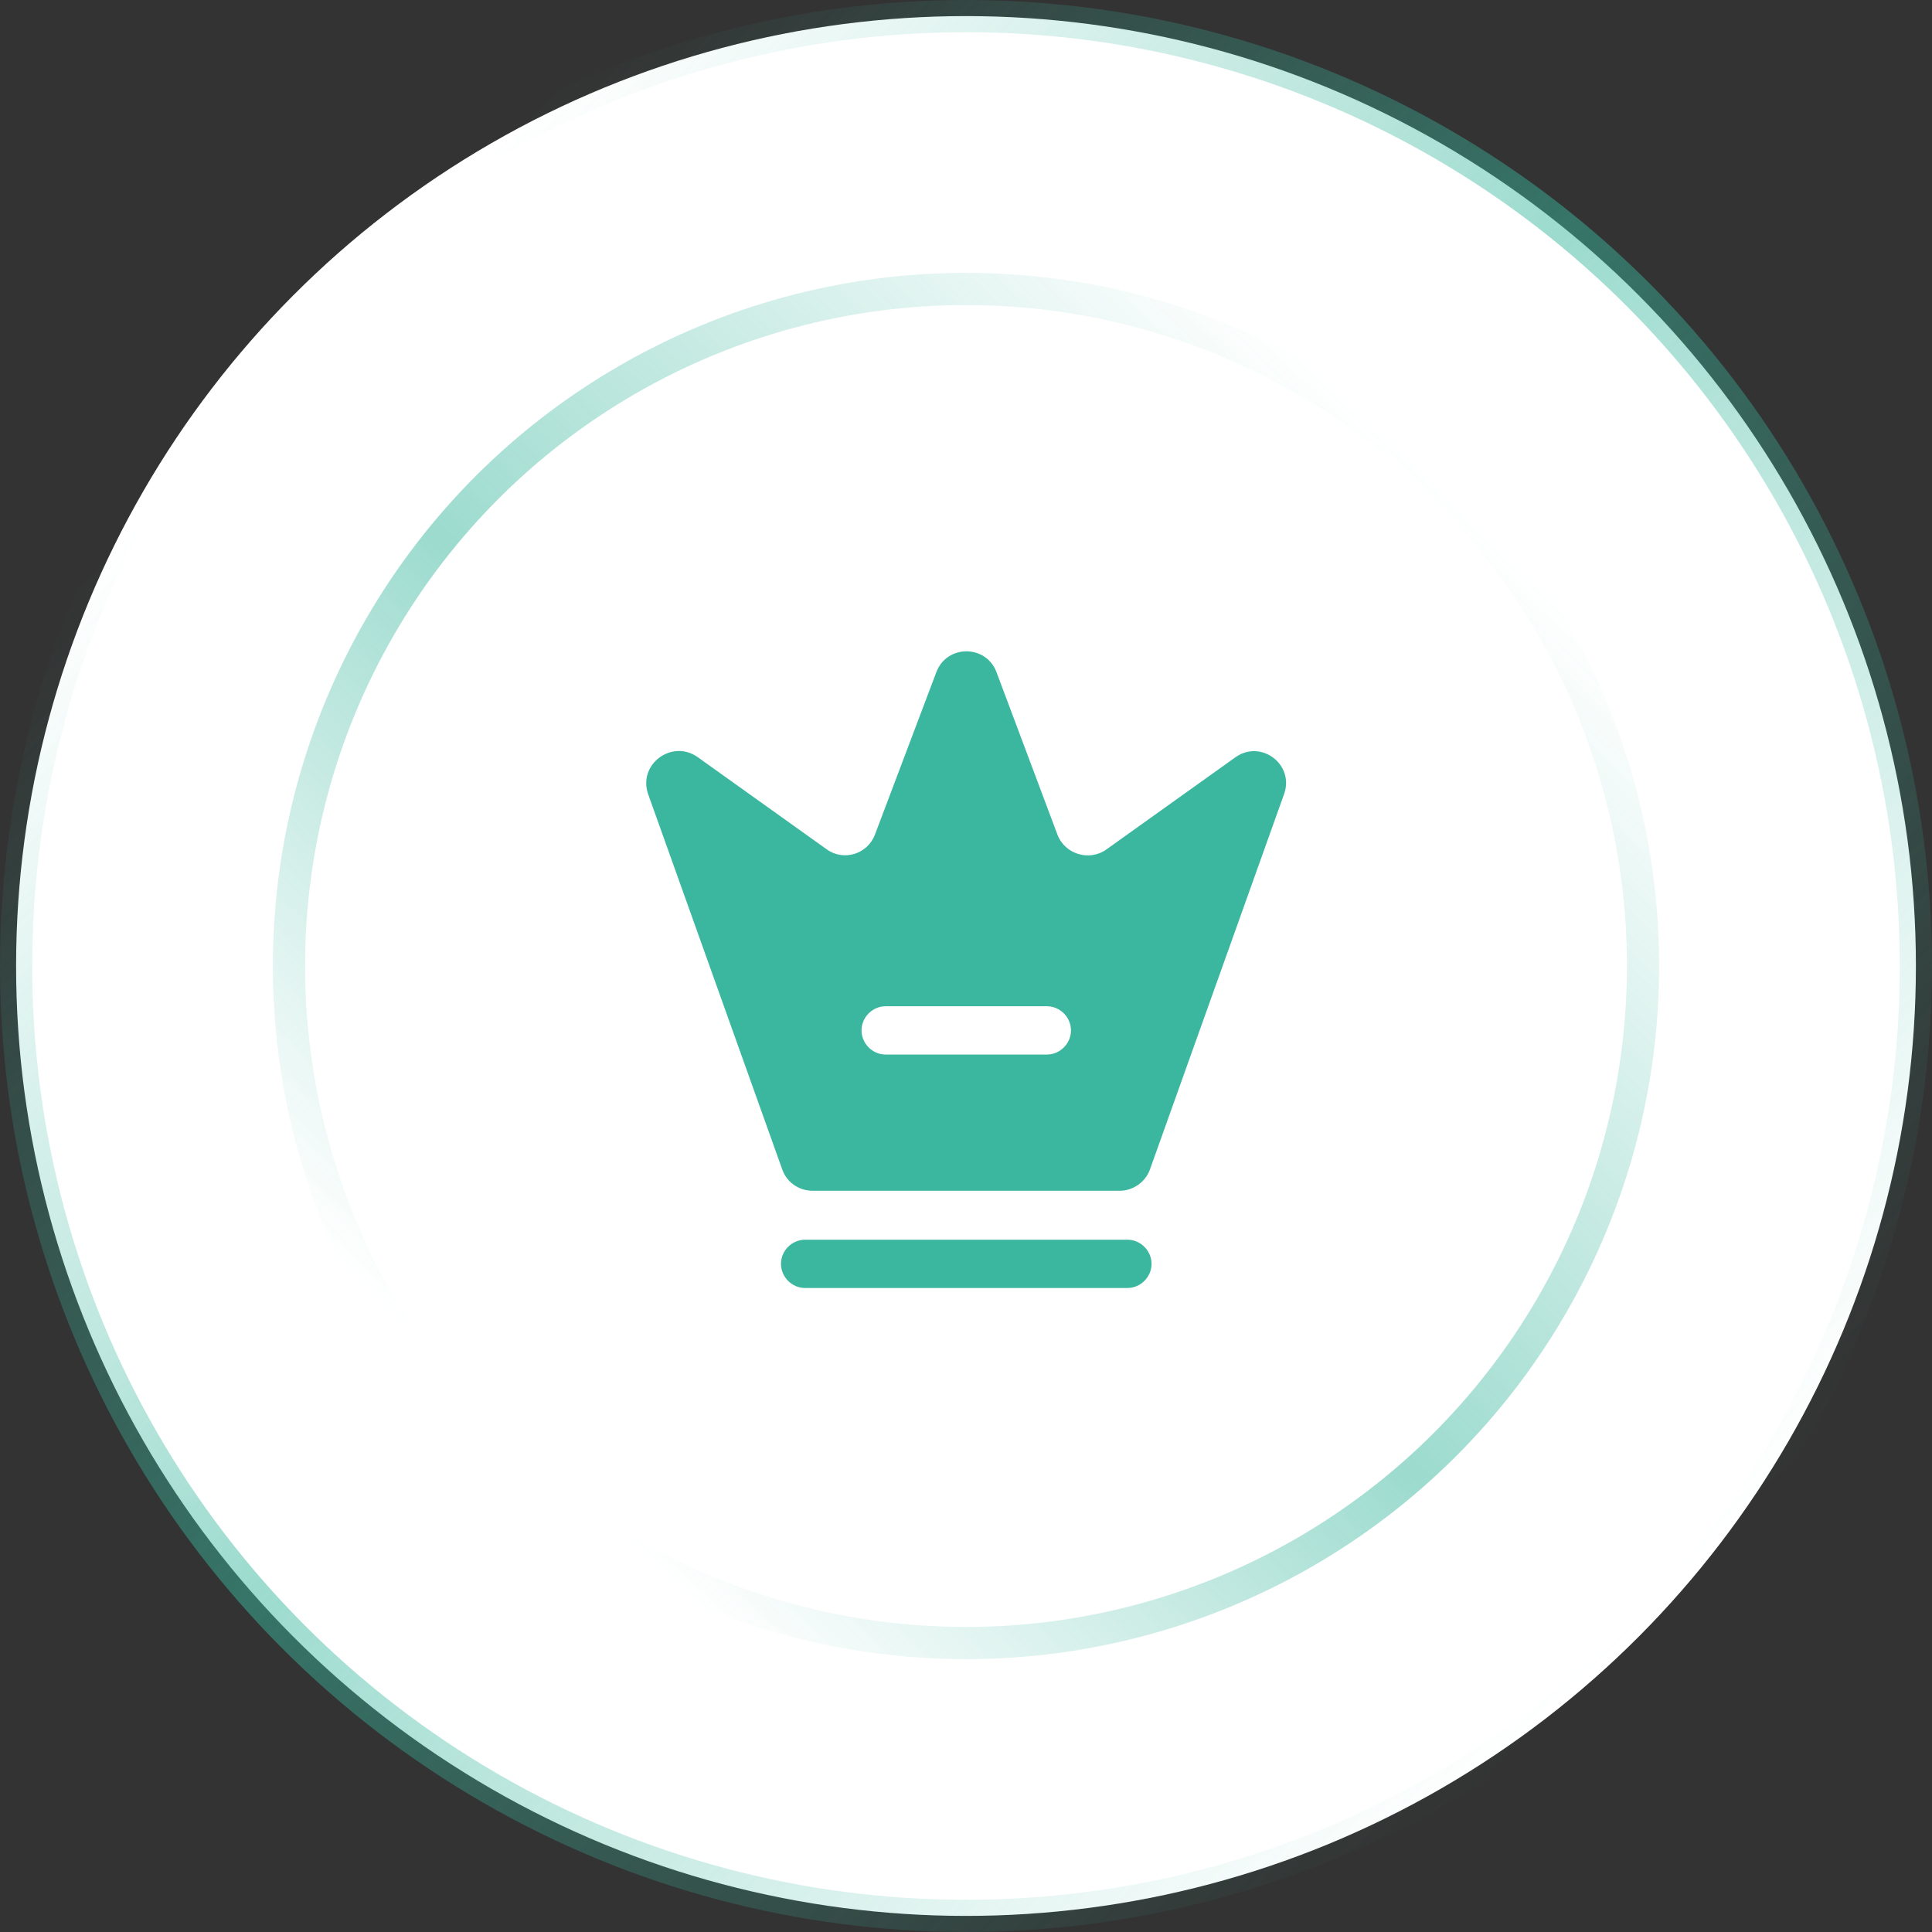 <svg xmlns="http://www.w3.org/2000/svg" width="60" height="60" viewBox="0 0 60 60" fill="none"><rect x="0" y="0" width="60" height="60" fill="#333333" stroke="none"/><circle cx="30" cy="30" r="29.5" fill="white" stroke="url(#paint0_linear_160696_1697)"></circle><circle cx="30" cy="30" r="21.026" transform="rotate(-90 30 30)" fill="white" stroke="url(#paint1_linear_160696_1697)"></circle><path d="M35.011 40H25.004C24.594 40 24.254 39.66 24.254 39.25C24.254 38.84 24.594 38.5 25.004 38.5H35.011C35.422 38.5 35.762 38.84 35.762 39.25C35.762 39.66 35.422 40 35.011 40Z" fill="#3AB79E"></path><path d="M38.364 23.52L34.361 26.38C33.831 26.76 33.07 26.53 32.84 25.92L30.949 20.88C30.628 20.01 29.398 20.01 29.077 20.88L27.176 25.91C26.946 26.53 26.195 26.76 25.665 26.37L21.662 23.51C20.862 22.95 19.801 23.74 20.131 24.67L24.294 36.32C24.434 36.72 24.814 36.98 25.235 36.98H34.771C35.192 36.98 35.572 36.71 35.712 36.32L39.875 24.67C40.215 23.74 39.154 22.95 38.364 23.52ZM32.51 32.75H27.506C27.096 32.75 26.756 32.41 26.756 32C26.756 31.59 27.096 31.25 27.506 31.25H32.51C32.92 31.25 33.26 31.59 33.26 32C33.26 32.41 32.92 32.75 32.51 32.75Z" fill="#3AB79E"></path><defs><linearGradient id="paint0_linear_160696_1697" x1="4.315" y1="7.754" x2="53.445" y2="55.002" gradientUnits="userSpaceOnUse"><stop offset="0.085" stop-color="#3AB79E" stop-opacity="0"></stop><stop offset="0.462" stop-color="#3AB79E" stop-opacity="0.5"></stop><stop offset="0.927" stop-color="#3AB79E" stop-opacity="0"></stop></linearGradient><linearGradient id="paint1_linear_160696_1697" x1="11.569" y1="14.037" x2="46.823" y2="47.94" gradientUnits="userSpaceOnUse"><stop offset="0.085" stop-color="#3AB79E" stop-opacity="0"></stop><stop offset="0.462" stop-color="#3AB79E" stop-opacity="0.5"></stop><stop offset="0.927" stop-color="#3AB79E" stop-opacity="0"></stop></linearGradient></defs></svg>